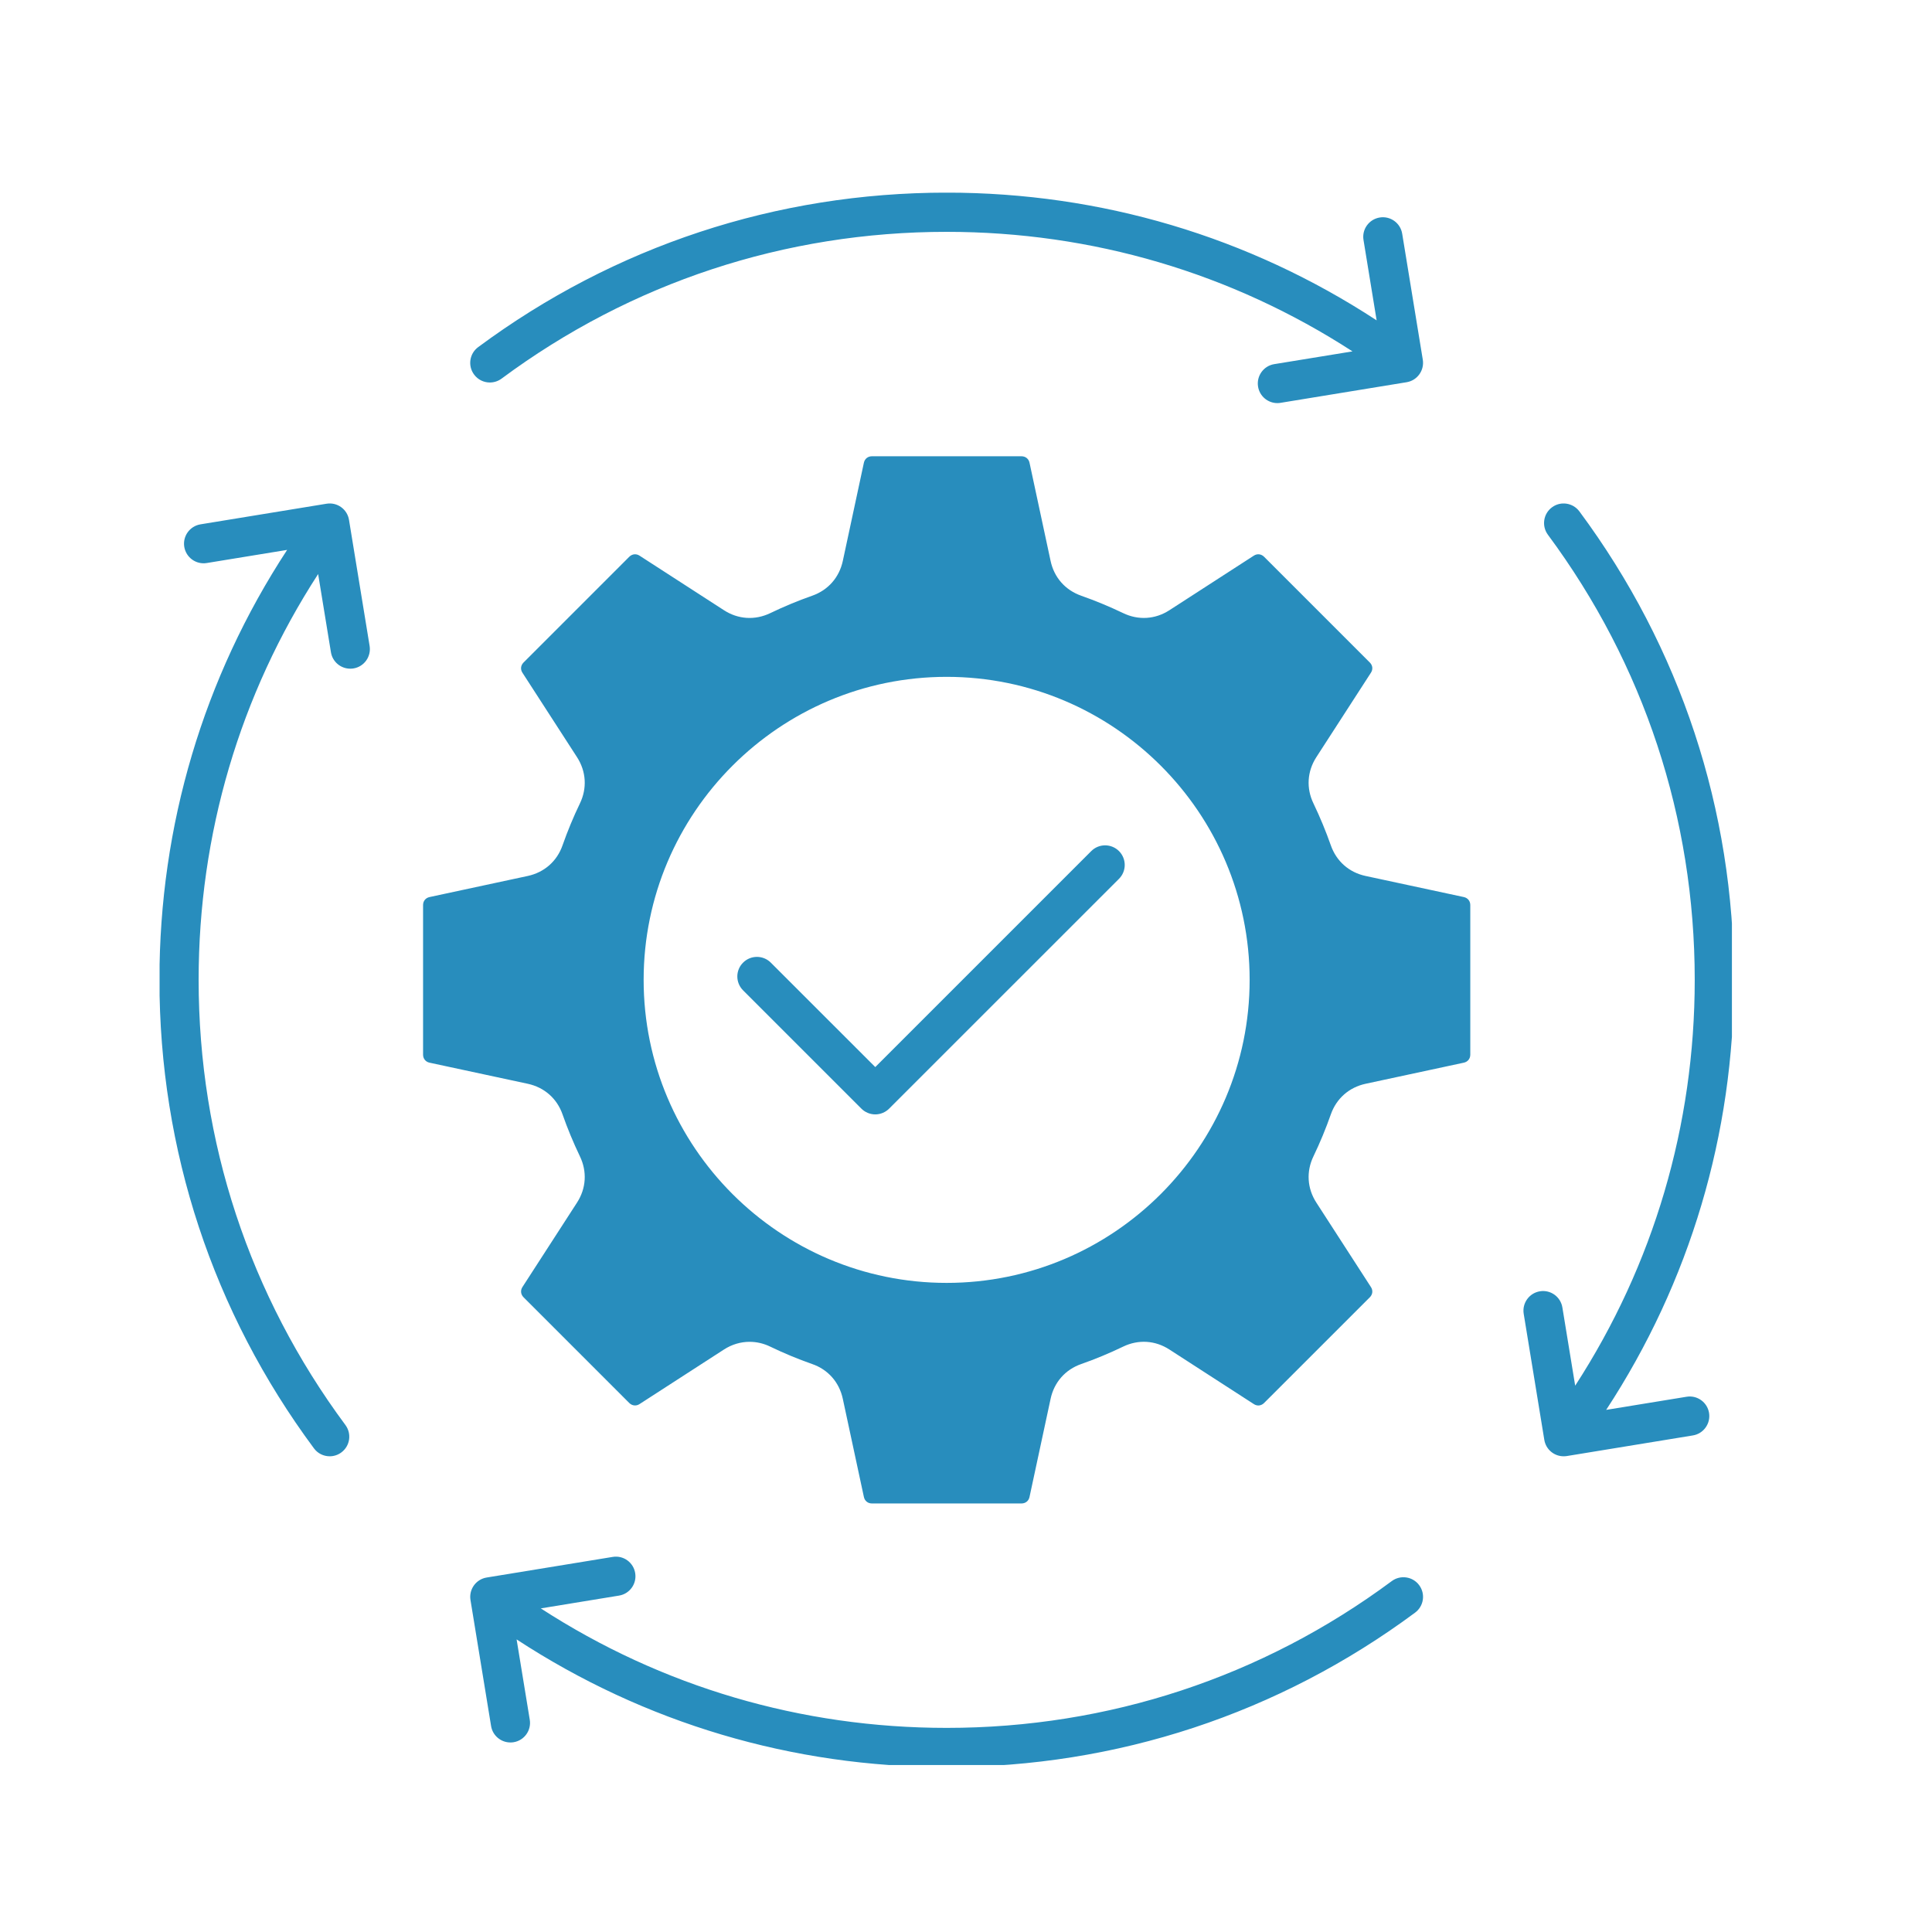 <?xml version="1.0" encoding="UTF-8"?>
<svg xmlns="http://www.w3.org/2000/svg" xmlns:xlink="http://www.w3.org/1999/xlink" width="250" zoomAndPan="magnify" viewBox="0 0 187.5 187.5" height="250" preserveAspectRatio="xMidYMid meet" version="1.0">
  <defs>
    <clipPath id="d05ee924dd">
      <path d="M 15.488 18.699 L 168.082 18.699 L 168.082 171.293 L 15.488 171.293 Z M 15.488 18.699 " clip-rule="nonzero"></path>
    </clipPath>
  </defs>
  <g clip-path="url(#d05ee924dd)">
    <path fill="#288dbd" d="M 86.289 107.594 L 108.598 85.289 C 109.34 84.547 109.34 83.344 108.598 82.598 C 107.852 81.855 106.648 81.855 105.906 82.598 L 84.945 103.559 L 74.805 93.422 C 74.062 92.68 72.859 92.68 72.117 93.422 C 71.371 94.164 71.371 95.367 72.117 96.113 L 83.598 107.594 C 83.953 107.949 84.441 108.152 84.945 108.152 C 85.445 108.152 85.934 107.949 86.289 107.594 Z M 91.871 171.496 C 108.387 171.496 124.109 166.312 137.336 156.504 C 138.18 155.875 138.359 154.688 137.73 153.84 C 137.105 152.996 135.914 152.82 135.07 153.445 C 122.504 162.766 107.566 167.691 91.871 167.691 C 77.738 167.691 64.215 163.695 52.484 156.094 L 60.078 154.852 C 61.113 154.684 61.816 153.703 61.645 152.668 C 61.477 151.629 60.5 150.926 59.461 151.098 L 47.23 153.098 C 46.195 153.266 45.492 154.246 45.66 155.281 L 47.66 167.512 C 47.812 168.445 48.621 169.105 49.531 169.105 C 49.637 169.105 49.738 169.102 49.844 169.082 C 50.879 168.914 51.582 167.938 51.414 166.902 L 50.137 159.105 C 62.551 167.223 76.887 171.496 91.871 171.496 Z M 33.871 50.457 C 33.703 49.418 32.727 48.715 31.688 48.887 L 19.457 50.887 C 18.422 51.055 17.715 52.035 17.883 53.07 C 18.055 54.109 19.031 54.812 20.07 54.641 L 27.867 53.367 C 19.746 65.773 15.473 80.113 15.473 95.094 C 15.473 111.613 20.66 127.332 30.469 140.562 C 30.84 141.066 31.414 141.332 32 141.332 C 32.391 141.332 32.789 141.211 33.129 140.957 C 33.973 140.332 34.148 139.141 33.523 138.297 C 24.203 125.73 19.277 110.793 19.277 95.094 C 19.277 80.965 23.273 67.438 30.875 55.711 L 32.117 63.301 C 32.27 64.234 33.074 64.895 33.992 64.895 C 34.094 64.895 34.199 64.891 34.305 64.871 C 35.34 64.703 36.039 63.723 35.871 62.688 Z M 150.621 49.234 C 149.773 49.859 149.602 51.051 150.223 51.895 C 159.543 64.465 164.473 79.402 164.473 95.094 C 164.473 109.227 160.473 122.754 152.871 134.48 L 151.629 126.891 C 151.461 125.852 150.484 125.148 149.445 125.32 C 148.406 125.492 147.707 126.469 147.875 127.504 L 149.875 139.738 C 150.027 140.672 150.832 141.332 151.75 141.332 C 151.852 141.332 151.957 141.324 152.059 141.309 L 164.289 139.309 C 165.328 139.141 166.031 138.16 165.863 137.121 C 165.691 136.086 164.715 135.383 163.68 135.555 L 155.879 136.828 C 164.004 124.418 168.277 110.078 168.277 95.098 C 168.277 78.582 163.09 62.859 153.281 49.633 C 152.652 48.789 151.461 48.609 150.621 49.234 Z M 124.281 39.094 L 136.512 37.094 C 137.547 36.926 138.25 35.945 138.082 34.91 L 136.082 22.68 C 135.914 21.641 134.934 20.938 133.898 21.109 C 132.859 21.281 132.156 22.258 132.328 23.293 L 133.602 31.09 C 121.191 22.969 106.852 18.695 91.871 18.695 C 75.355 18.695 59.633 23.883 46.402 33.691 C 45.559 34.316 45.383 35.508 46.012 36.352 C 46.383 36.855 46.957 37.121 47.539 37.121 C 47.93 37.121 48.332 37 48.672 36.75 C 61.238 27.426 76.18 22.5 91.871 22.5 C 106 22.5 119.527 26.5 131.258 34.102 L 123.664 35.34 C 122.629 35.508 121.926 36.488 122.094 37.523 C 122.246 38.457 123.051 39.121 123.969 39.121 C 124.074 39.121 124.176 39.113 124.281 39.094 Z M 91.871 65.688 C 108.086 65.688 121.277 78.879 121.277 95.094 C 121.277 111.312 108.086 124.504 91.871 124.504 C 75.656 124.504 62.465 111.312 62.465 95.094 C 62.465 78.883 75.656 65.688 91.871 65.688 Z M 50.809 64.297 L 61.074 54.031 C 61.352 53.758 61.742 53.715 62.066 53.926 L 70.262 59.223 C 71.637 60.113 73.277 60.215 74.754 59.504 C 76.074 58.867 77.441 58.301 78.82 57.816 C 80.367 57.273 81.445 56.047 81.793 54.445 L 83.84 44.906 C 83.922 44.527 84.227 44.281 84.617 44.281 L 99.137 44.281 C 99.527 44.281 99.832 44.527 99.914 44.906 L 101.961 54.445 C 102.305 56.047 103.387 57.273 104.934 57.816 C 106.312 58.301 107.676 58.867 108.996 59.5 C 110.473 60.215 112.113 60.113 113.488 59.223 L 121.684 53.926 C 122.008 53.715 122.398 53.758 122.676 54.031 L 132.941 64.297 C 133.219 64.574 133.262 64.961 133.047 65.289 L 127.75 73.484 C 126.859 74.863 126.758 76.5 127.473 77.977 C 128.105 79.297 128.672 80.66 129.156 82.039 C 129.699 83.586 130.926 84.668 132.531 85.012 L 142.062 87.059 C 142.445 87.141 142.691 87.445 142.691 87.836 L 142.691 102.355 C 142.691 102.746 142.445 103.051 142.062 103.133 L 132.531 105.18 C 130.926 105.527 129.699 106.609 129.156 108.152 C 128.672 109.531 128.109 110.895 127.473 112.215 C 126.758 113.691 126.859 115.332 127.75 116.711 L 133.047 124.906 C 133.262 125.23 133.219 125.621 132.945 125.898 L 122.676 136.164 C 122.398 136.438 122.008 136.48 121.684 136.266 L 113.488 130.969 C 112.113 130.078 110.473 129.977 108.996 130.691 C 107.676 131.328 106.312 131.895 104.934 132.379 C 103.387 132.918 102.305 134.148 101.961 135.75 L 99.914 145.281 C 99.832 145.664 99.527 145.91 99.137 145.91 L 84.617 145.91 C 84.227 145.91 83.922 145.664 83.84 145.281 L 81.793 135.75 C 81.449 134.148 80.367 132.914 78.82 132.379 C 77.445 131.895 76.078 131.332 74.754 130.691 C 74.105 130.375 73.422 130.223 72.746 130.223 C 71.887 130.223 71.031 130.473 70.262 130.969 L 62.066 136.266 C 61.742 136.477 61.352 136.434 61.074 136.164 L 50.809 125.898 C 50.535 125.621 50.492 125.23 50.703 124.906 L 56 116.711 C 56.891 115.332 56.992 113.695 56.277 112.215 C 55.645 110.895 55.078 109.531 54.594 108.152 C 54.055 106.605 52.824 105.527 51.219 105.18 L 41.688 103.133 C 41.305 103.051 41.059 102.746 41.059 102.355 L 41.059 87.836 C 41.059 87.445 41.305 87.141 41.688 87.059 L 51.219 85.012 C 52.824 84.664 54.055 83.586 54.594 82.039 C 55.078 80.664 55.641 79.297 56.277 77.98 C 56.992 76.504 56.891 74.863 56 73.484 L 50.703 65.289 C 50.488 64.961 50.535 64.574 50.809 64.297 Z M 50.809 64.297 " fill-opacity="1" fill-rule="evenodd"></path>
  </g>
</svg>
